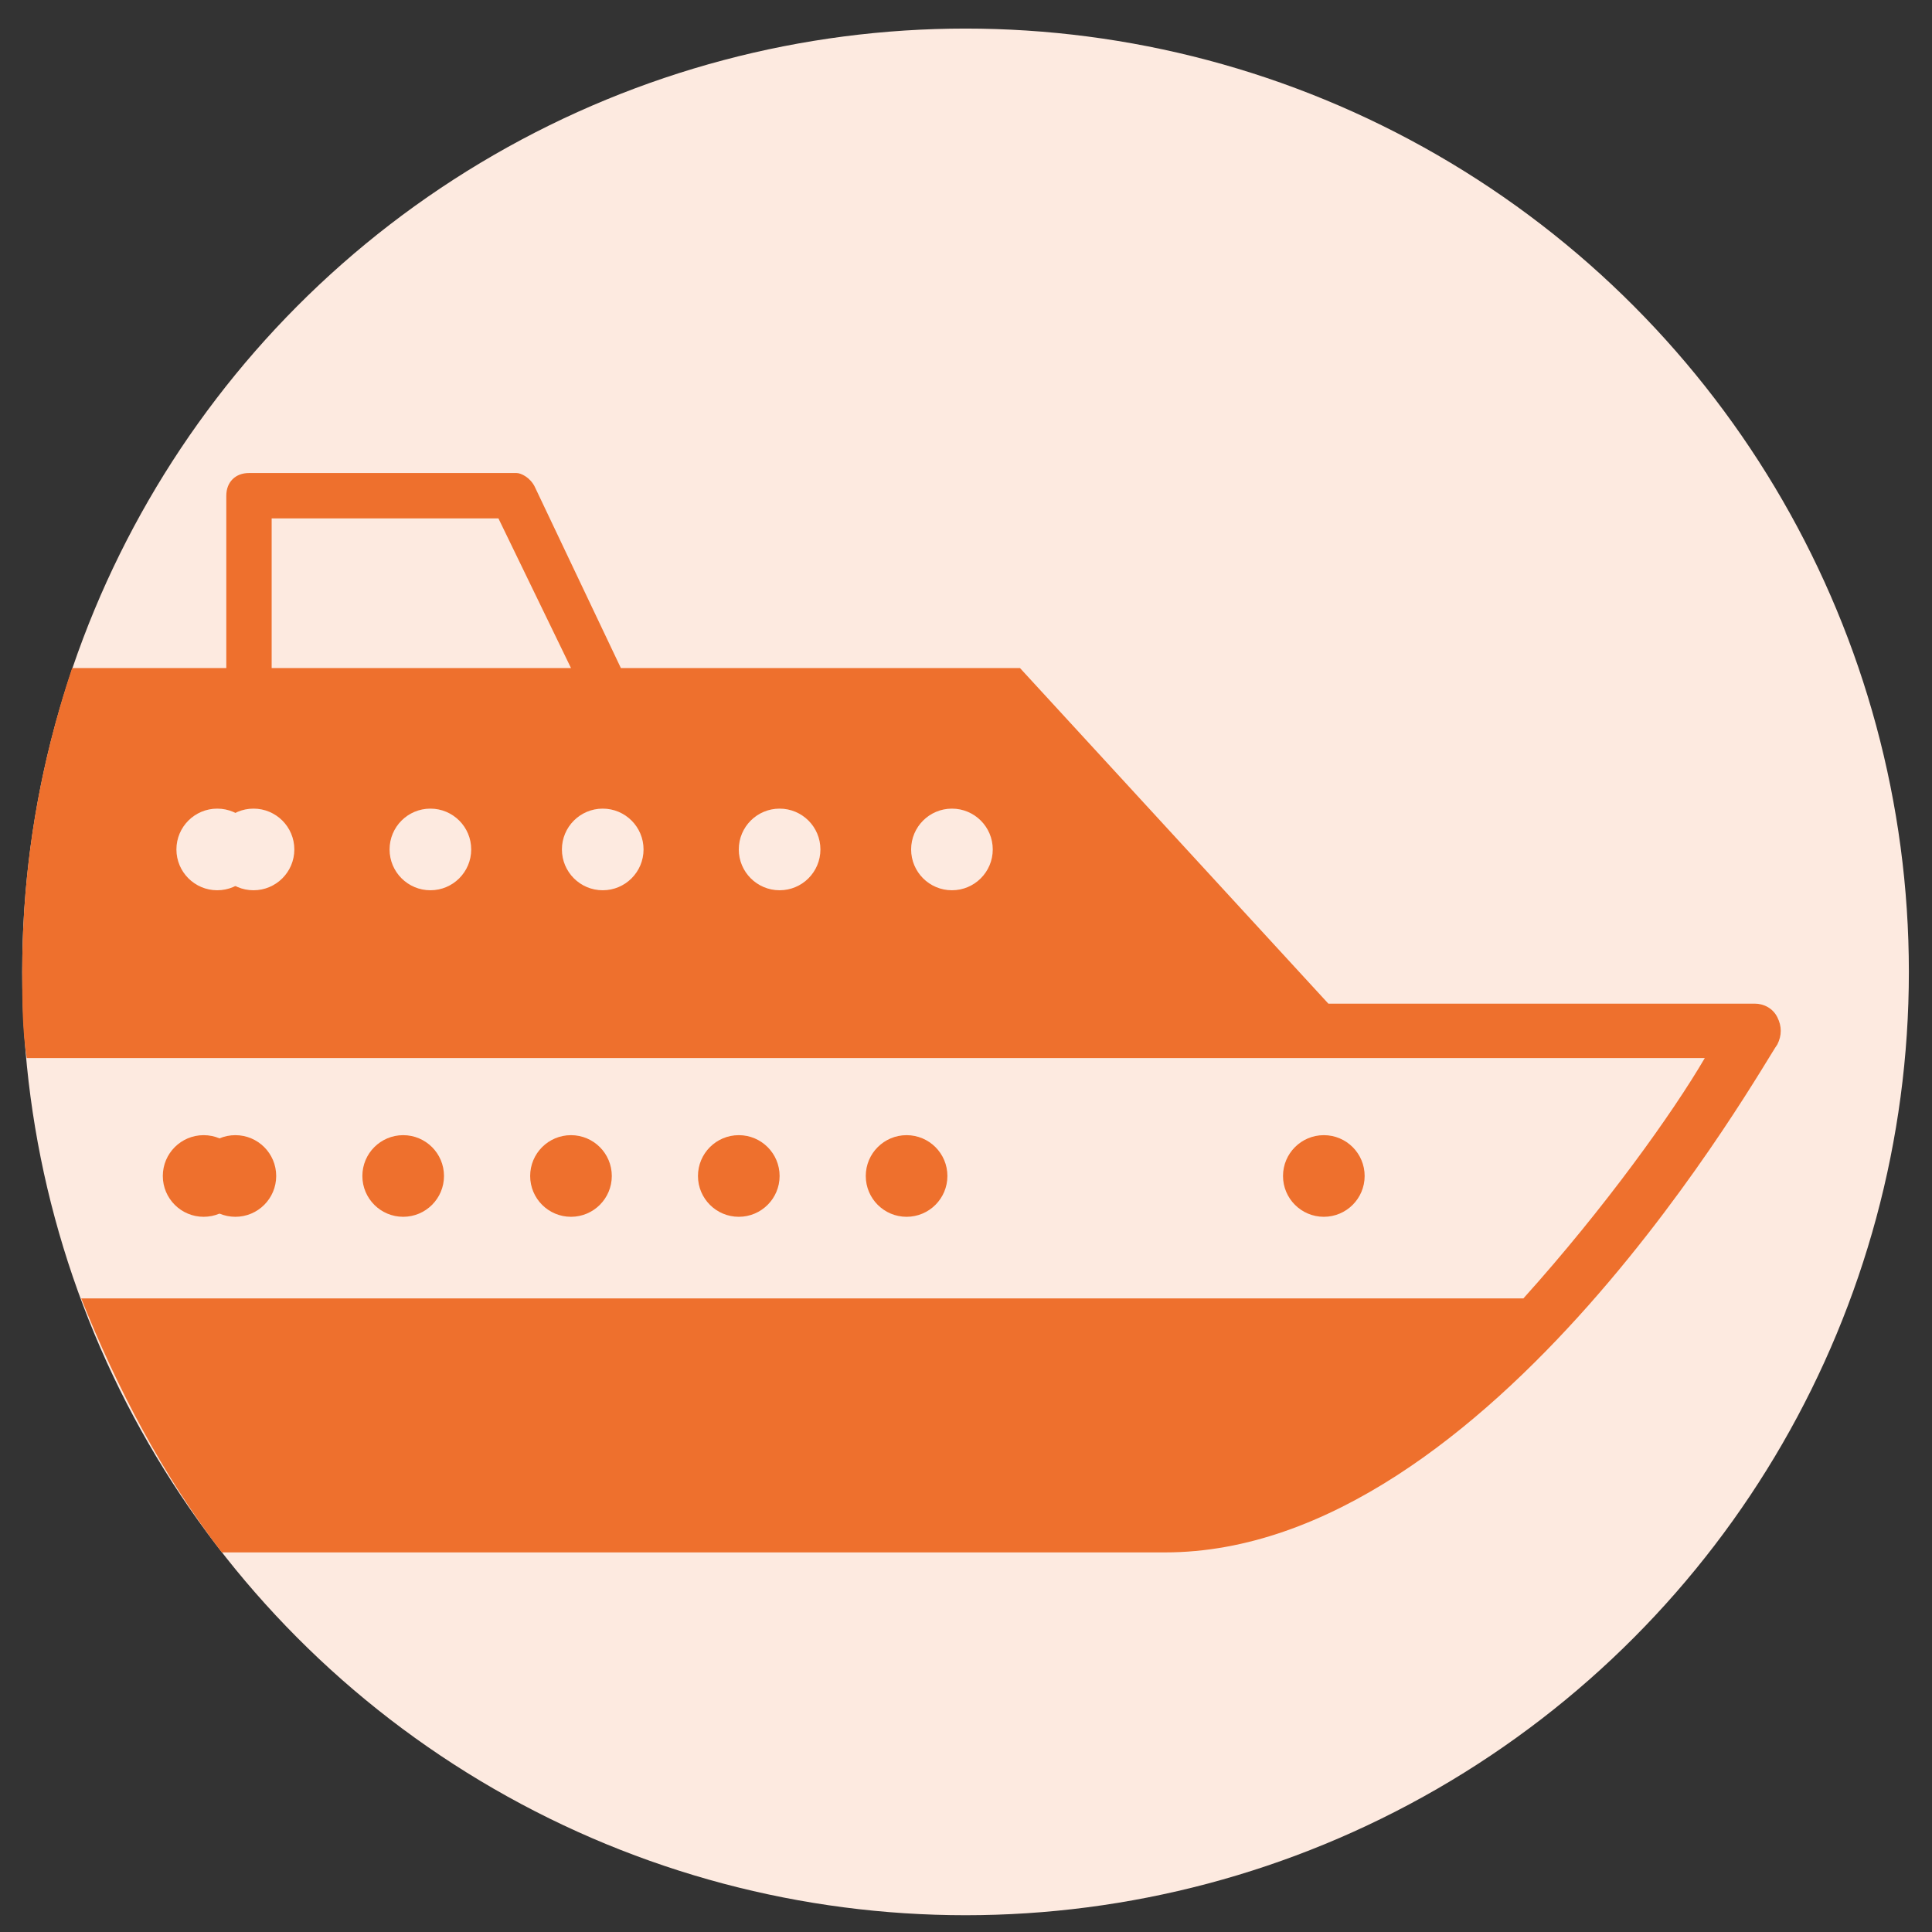 <?xml version="1.0" encoding="UTF-8"?>
<svg id="Calque_1" data-name="Calque 1" xmlns="http://www.w3.org/2000/svg" viewBox="0 0 42.6 42.6">
  <rect x="0" y="0" width="42.6" height="42.6" fill="#333333" stroke="none"/>
  <defs>
    <style>
      .cls-1 {
        fill: #fdeae0;
      }

      .cls-1, .cls-2 {
        stroke-width: 0px;
      }

      .cls-2 {
        fill: #ee702d;
      }
    </style>
  </defs>
  <circle class="cls-1" cx="21.29" cy="21.43" r="20.8"/>
  <path class="cls-2" d="m39.19,22.43c-.1-.2-.3-.3-.5-.3h-9.4l-6.8-7.4h-8.8l-1.9-4c-.1-.2-.3-.3-.4-.3h-5.9c-.3,0-.5.2-.5.5v3.8H1.59c-.7,2.1-1.1,4.3-1.1,6.7,0,.6,0,1.3.1,1.9h37c-.7,1.2-2.2,3.3-4,5.3H1.79c.8,2,1.8,3.9,3.1,5.6h20.8c7.2,0,13.2-10.8,13.5-11.2.1-.2.1-.4,0-.6ZM5.99,11.43h5l1.6,3.3h-6.6v-3.3Z"/>
  <circle class="cls-1" cx="4.79" cy="18.73" r=".9"/>
  <circle class="cls-1" cx="5.59" cy="18.73" r=".9"/>
  <circle class="cls-1" cx="9.49" cy="18.73" r=".9"/>
  <circle class="cls-1" cx="13.29" cy="18.73" r=".9"/>
  <circle class="cls-1" cx="17.19" cy="18.73" r=".9"/>
  <circle class="cls-1" cx="20.99" cy="18.73" r=".9"/>
  <circle class="cls-2" cx="4.49" cy="25.93" r=".9"/>
  <circle class="cls-2" cx="5.19" cy="25.93" r=".9"/>
  <circle class="cls-2" cx="8.89" cy="25.93" r=".9"/>
  <circle class="cls-2" cx="12.59" cy="25.93" r=".9"/>
  <circle class="cls-2" cx="16.29" cy="25.93" r=".9"/>
  <circle class="cls-2" cx="19.99" cy="25.93" r=".9"/>
  <circle class="cls-2" cx="29.19" cy="25.93" r=".9"/>
</svg>